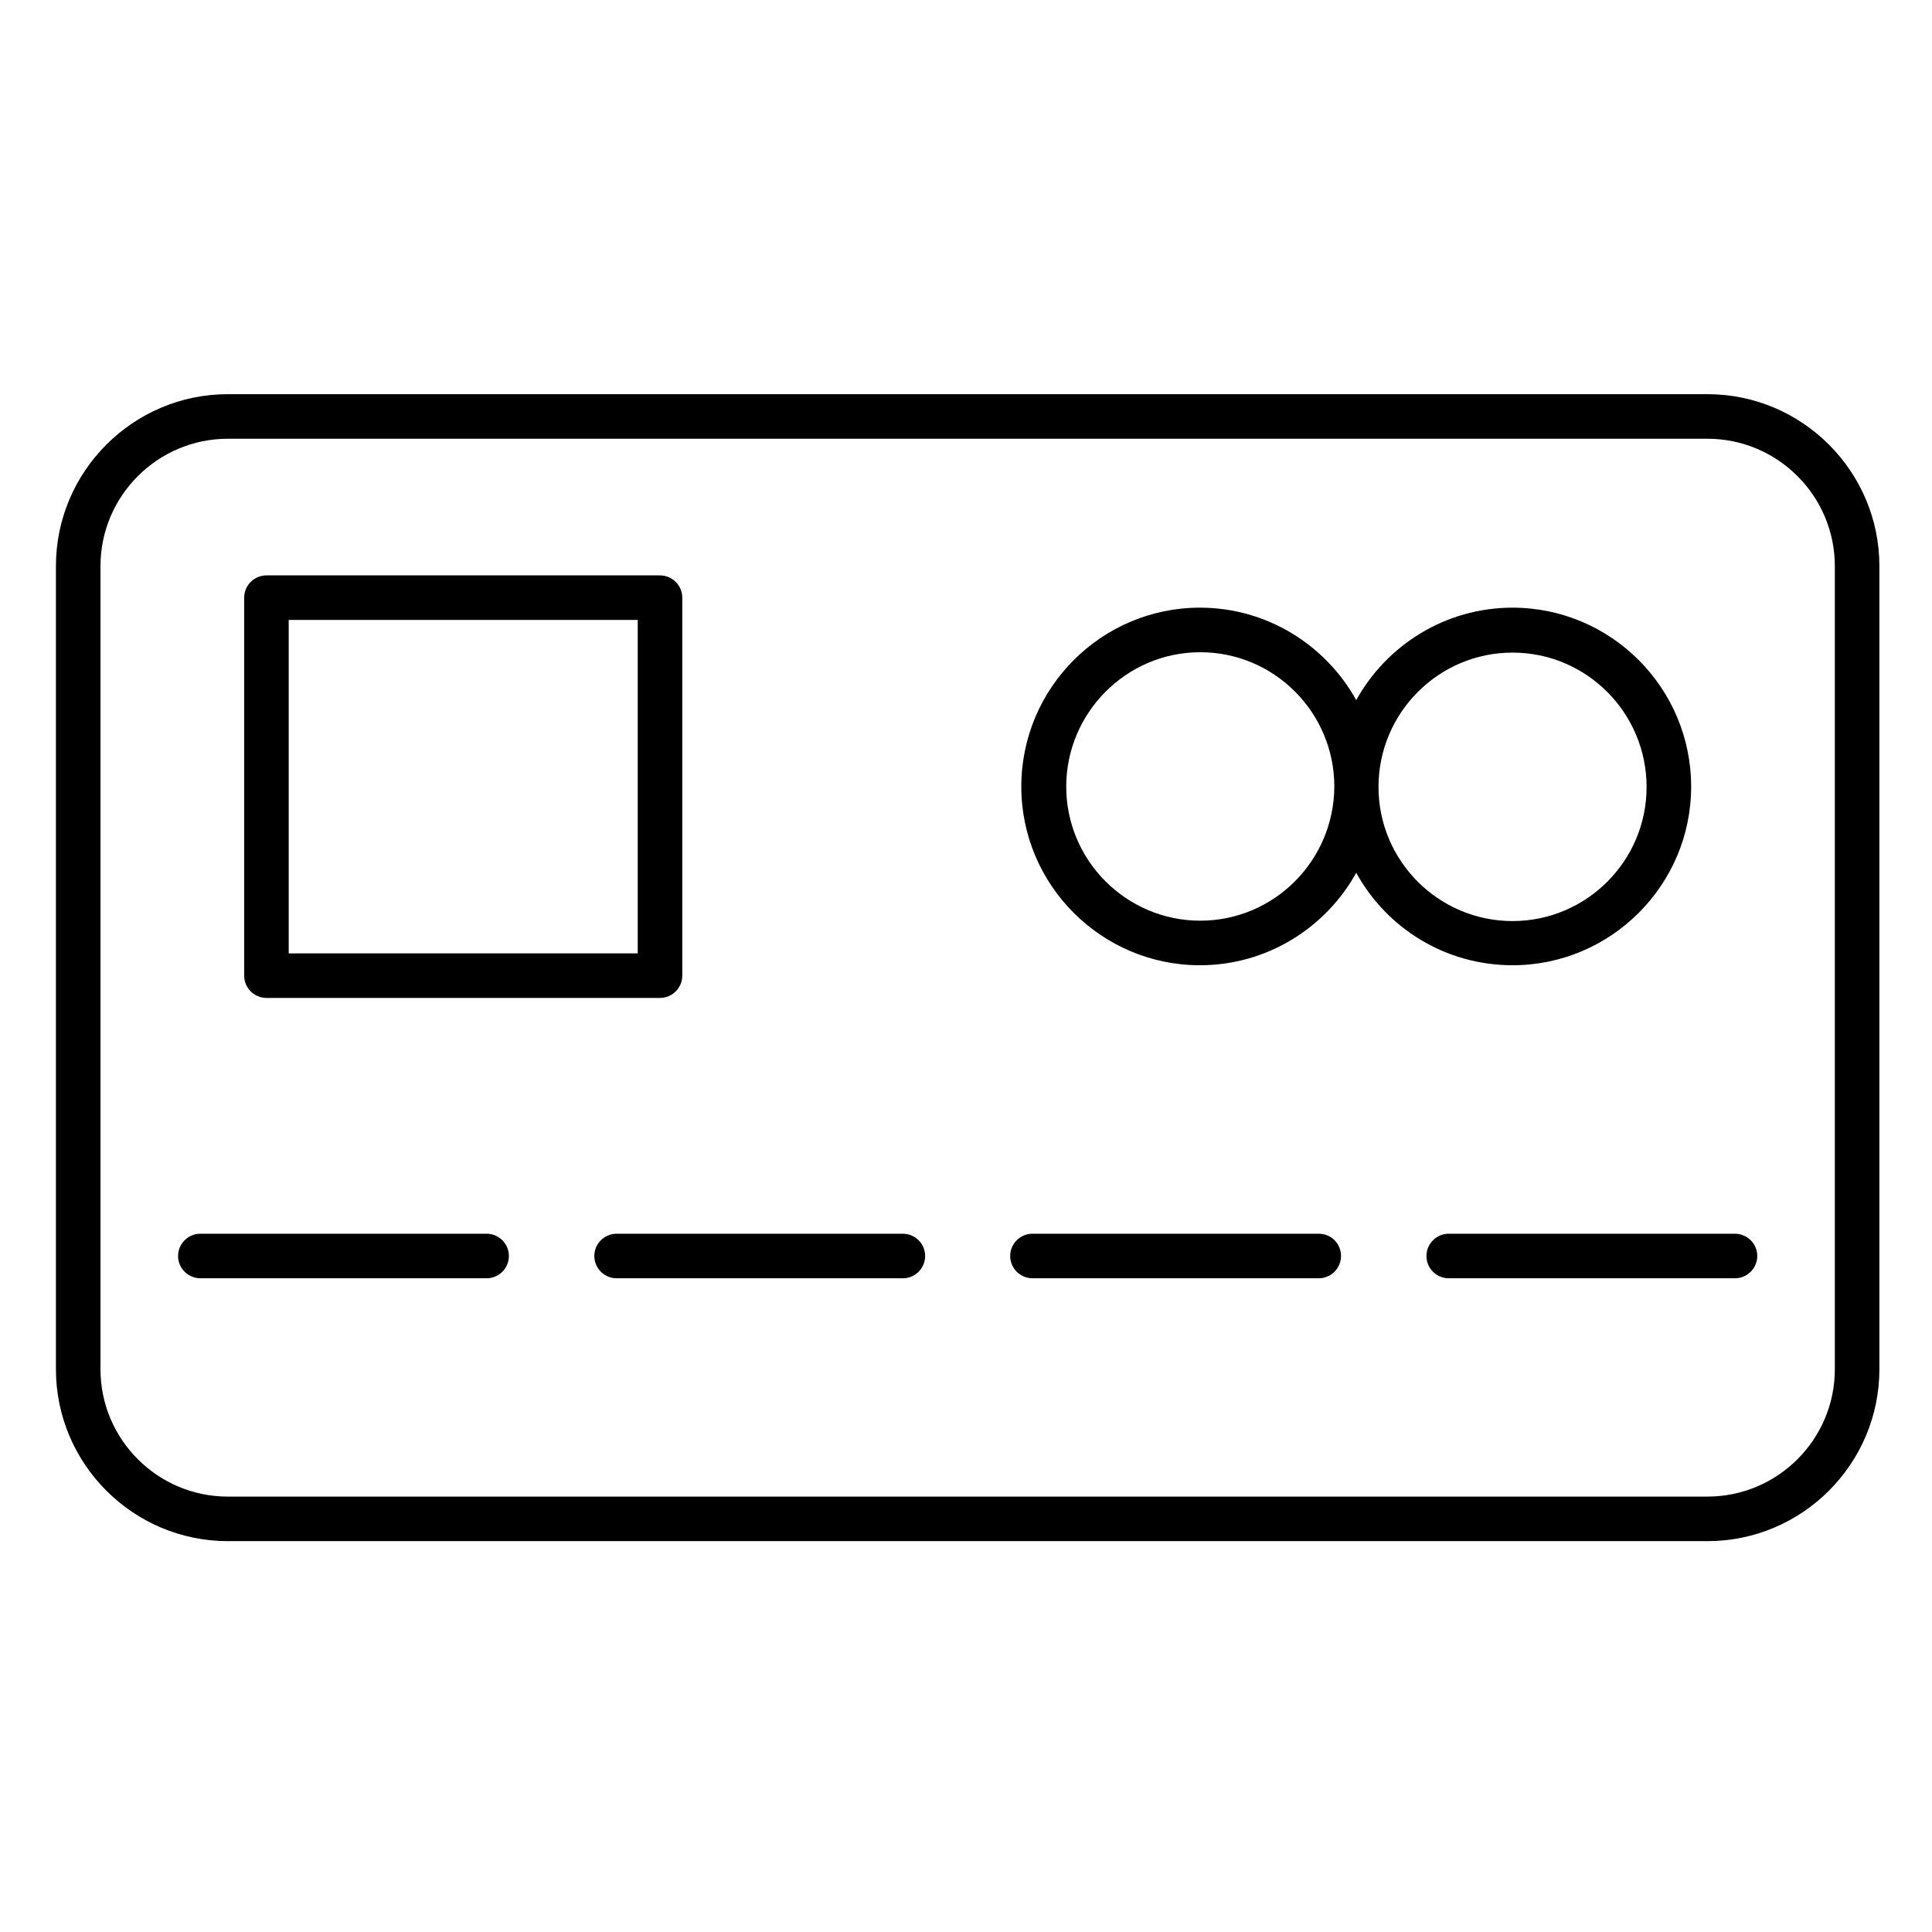 <?xml version="1.0" encoding="UTF-8"?>
<!-- Uploaded to: ICON Repo, www.svgrepo.com, Generator: ICON Repo Mixer Tools -->
<svg fill="#000000" width="800px" height="800px" version="1.1" viewBox="144 144 512 512" xmlns="http://www.w3.org/2000/svg">
 <g>
  <path d="m596.5 248.46h-392.12c-25.094 0-45.559 20.469-45.559 45.559v212.84c0 25.094 20.469 45.559 45.559 45.559h392.12c25.094 0 45.559-20.469 45.559-45.559v-212.84c0-25.09-20.465-45.559-45.559-45.559zm33.75 258.4c0 18.598-15.152 33.75-33.75 33.75l-392.12 0.004c-18.598 0-33.75-15.152-33.75-33.75v-212.84c0-18.598 15.152-33.75 33.75-33.75h392.12c18.598 0 33.75 15.152 33.75 33.75z"/>
  <path d="m214.61 408.46h104.3c3.246 0 5.902-2.656 5.902-5.902v-100.17c0-3.246-2.656-5.902-5.902-5.902h-104.3c-3.246 0-5.902 2.656-5.902 5.902v100.17c-0.004 3.246 2.652 5.902 5.902 5.902zm5.902-100.17h92.496v88.363h-92.496z"/>
  <path d="m544.84 399.8c26.074 0 47.332-21.254 47.332-47.332 0-26.176-21.254-47.43-47.332-47.43-17.809 0-33.359 9.938-41.426 24.5-8.07-14.562-23.617-24.5-41.426-24.5-26.074 0-47.332 21.254-47.332 47.43 0 26.074 21.254 47.332 47.332 47.332 17.809 0 33.359-9.938 41.426-24.5 8.066 14.66 23.617 24.5 41.426 24.5zm-82.754-11.809c-19.582 0-35.523-15.941-35.523-35.523s15.941-35.621 35.523-35.621c19.582 0 35.523 15.941 35.523 35.621-0.102 19.586-15.941 35.523-35.523 35.523zm82.754-71.043c19.582 0 35.523 15.941 35.523 35.621 0 19.582-15.941 35.523-35.523 35.523s-35.523-15.941-35.523-35.523c0-19.68 15.941-35.621 35.523-35.621z"/>
  <path d="m272.96 470.95h-75.867c-3.246 0-5.902 2.656-5.902 5.902s2.656 5.902 5.902 5.902h75.867c3.246 0 5.902-2.656 5.902-5.902s-2.656-5.902-5.902-5.902z"/>
  <path d="m383.27 470.95h-75.867c-3.246 0-5.902 2.656-5.902 5.902s2.656 5.902 5.902 5.902l75.867 0.004c3.246 0 5.902-2.656 5.902-5.902 0.004-3.25-2.652-5.906-5.902-5.906z"/>
  <path d="m493.48 470.95h-75.867c-3.246 0-5.902 2.656-5.902 5.902s2.656 5.902 5.902 5.902l75.867 0.004c3.246 0 5.902-2.656 5.902-5.902 0-3.25-2.559-5.906-5.902-5.906z"/>
  <path d="m603.79 470.95h-75.867c-3.246 0-5.902 2.656-5.902 5.902s2.656 5.902 5.902 5.902h75.867c3.246 0 5.902-2.656 5.902-5.902 0.004-3.246-2.656-5.902-5.902-5.902z"/>
 </g>
</svg>